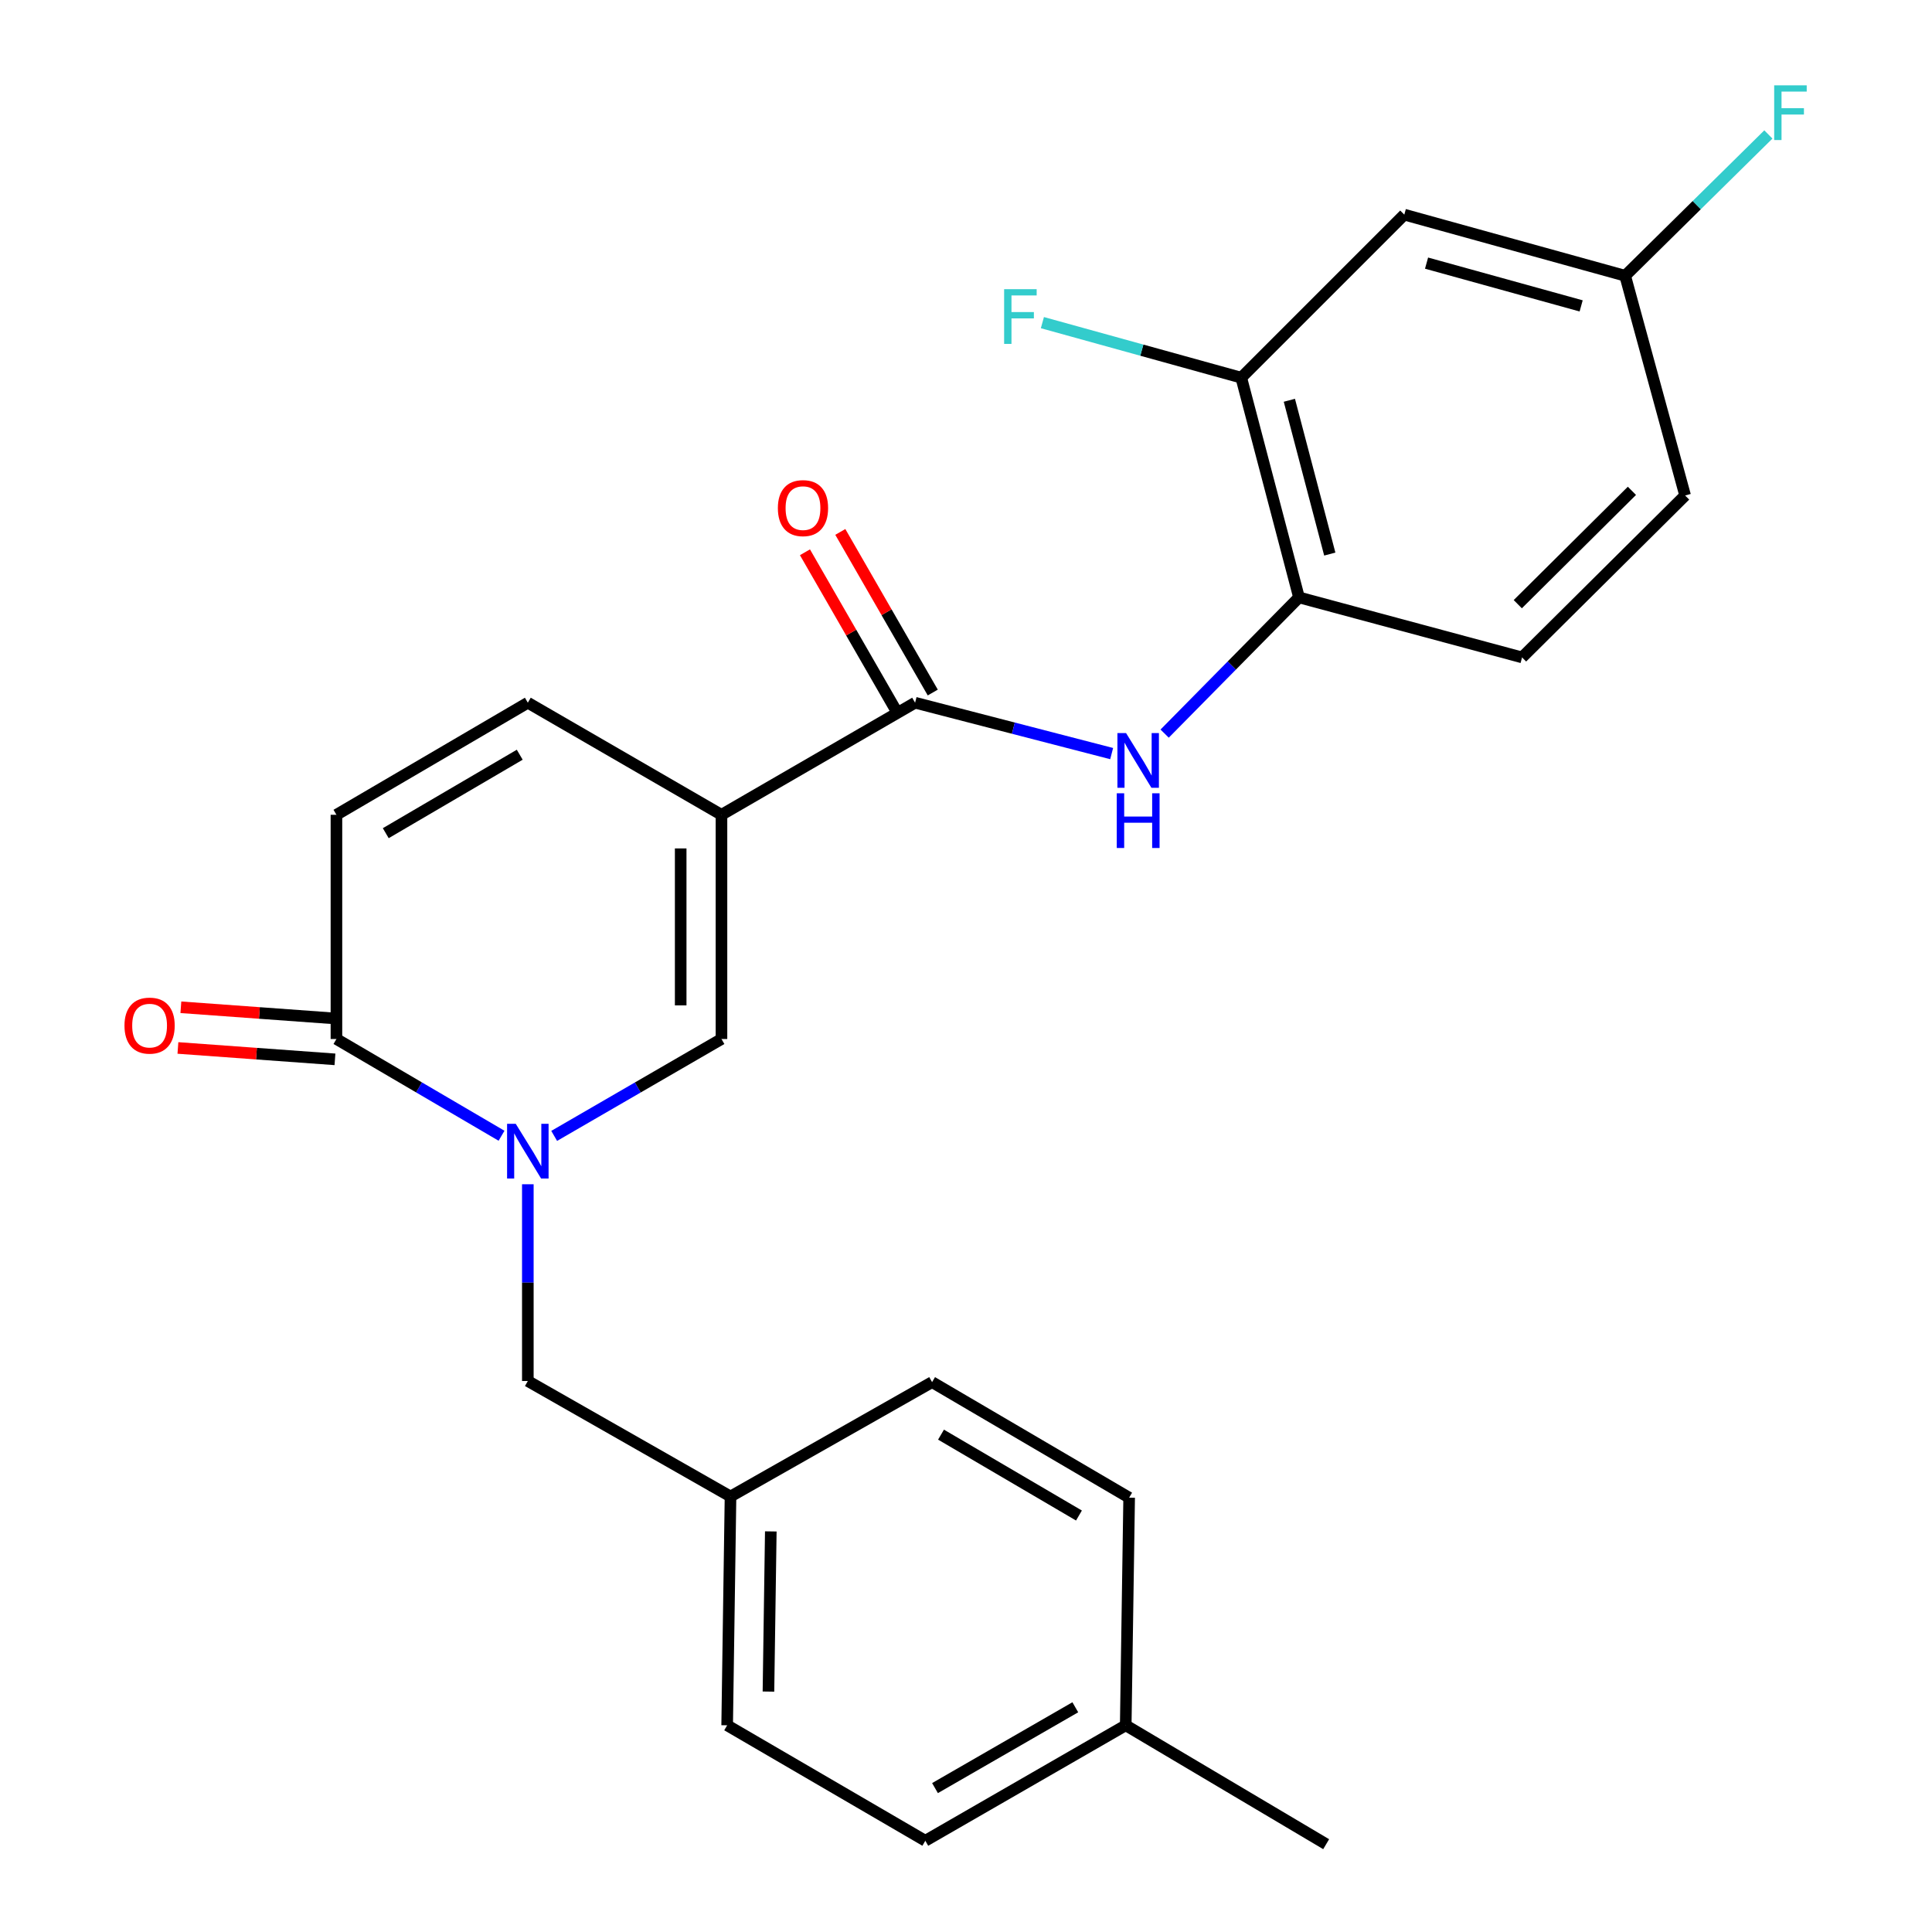 <?xml version='1.0' encoding='iso-8859-1'?>
<svg version='1.1' baseProfile='full'
              xmlns='http://www.w3.org/2000/svg'
                      xmlns:rdkit='http://www.rdkit.org/xml'
                      xmlns:xlink='http://www.w3.org/1999/xlink'
                  xml:space='preserve'
width='1000px' height='1000px' viewBox='0 0 1000 1000'>
<!-- END OF HEADER -->
<rect style='opacity:1.0;fill:#FFFFFF;stroke:none' width='1000' height='1000' x='0' y='0'> </rect>
<path class='bond-1' d='M 373.433,421.737 L 373.433,537.788' style='fill:none;fill-rule:evenodd;stroke:#000000;stroke-width:6px;stroke-linecap:butt;stroke-linejoin:miter;stroke-opacity:1' />
<path class='bond-1' d='M 352.32,439.145 L 352.32,520.38' style='fill:none;fill-rule:evenodd;stroke:#000000;stroke-width:6px;stroke-linecap:butt;stroke-linejoin:miter;stroke-opacity:1' />
<path class='bond-2' d='M 373.433,421.737 L 473.649,363.723' style='fill:none;fill-rule:evenodd;stroke:#000000;stroke-width:6px;stroke-linecap:butt;stroke-linejoin:miter;stroke-opacity:1' />
<path class='bond-5' d='M 373.433,421.737 L 273.205,363.723' style='fill:none;fill-rule:evenodd;stroke:#000000;stroke-width:6px;stroke-linecap:butt;stroke-linejoin:miter;stroke-opacity:1' />
<path class='bond-0' d='M 286.841,587.939 L 330.137,562.864' style='fill:none;fill-rule:evenodd;stroke:#0000FF;stroke-width:6px;stroke-linecap:butt;stroke-linejoin:miter;stroke-opacity:1' />
<path class='bond-0' d='M 330.137,562.864 L 373.433,537.788' style='fill:none;fill-rule:evenodd;stroke:#000000;stroke-width:6px;stroke-linecap:butt;stroke-linejoin:miter;stroke-opacity:1' />
<path class='bond-9' d='M 273.205,612.971 L 273.205,663.889' style='fill:none;fill-rule:evenodd;stroke:#0000FF;stroke-width:6px;stroke-linecap:butt;stroke-linejoin:miter;stroke-opacity:1' />
<path class='bond-9' d='M 273.205,663.889 L 273.205,714.808' style='fill:none;fill-rule:evenodd;stroke:#000000;stroke-width:6px;stroke-linecap:butt;stroke-linejoin:miter;stroke-opacity:1' />
<path class='bond-25' d='M 259.595,587.861 L 216.867,562.825' style='fill:none;fill-rule:evenodd;stroke:#0000FF;stroke-width:6px;stroke-linecap:butt;stroke-linejoin:miter;stroke-opacity:1' />
<path class='bond-25' d='M 216.867,562.825 L 174.139,537.788' style='fill:none;fill-rule:evenodd;stroke:#000000;stroke-width:6px;stroke-linecap:butt;stroke-linejoin:miter;stroke-opacity:1' />
<path class='bond-4' d='M 473.649,363.723 L 524.521,376.891' style='fill:none;fill-rule:evenodd;stroke:#000000;stroke-width:6px;stroke-linecap:butt;stroke-linejoin:miter;stroke-opacity:1' />
<path class='bond-4' d='M 524.521,376.891 L 575.392,390.058' style='fill:none;fill-rule:evenodd;stroke:#0000FF;stroke-width:6px;stroke-linecap:butt;stroke-linejoin:miter;stroke-opacity:1' />
<path class='bond-11' d='M 482.798,358.457 L 458.871,316.89' style='fill:none;fill-rule:evenodd;stroke:#000000;stroke-width:6px;stroke-linecap:butt;stroke-linejoin:miter;stroke-opacity:1' />
<path class='bond-11' d='M 458.871,316.89 L 434.943,275.322' style='fill:none;fill-rule:evenodd;stroke:#FF0000;stroke-width:6px;stroke-linecap:butt;stroke-linejoin:miter;stroke-opacity:1' />
<path class='bond-11' d='M 464.5,368.99 L 440.573,327.422' style='fill:none;fill-rule:evenodd;stroke:#000000;stroke-width:6px;stroke-linecap:butt;stroke-linejoin:miter;stroke-opacity:1' />
<path class='bond-11' d='M 440.573,327.422 L 416.645,285.855' style='fill:none;fill-rule:evenodd;stroke:#FF0000;stroke-width:6px;stroke-linecap:butt;stroke-linejoin:miter;stroke-opacity:1' />
<path class='bond-3' d='M 174.139,537.788 L 174.139,421.737' style='fill:none;fill-rule:evenodd;stroke:#000000;stroke-width:6px;stroke-linecap:butt;stroke-linejoin:miter;stroke-opacity:1' />
<path class='bond-12' d='M 174.902,527.259 L 134.26,524.311' style='fill:none;fill-rule:evenodd;stroke:#000000;stroke-width:6px;stroke-linecap:butt;stroke-linejoin:miter;stroke-opacity:1' />
<path class='bond-12' d='M 134.26,524.311 L 93.618,521.363' style='fill:none;fill-rule:evenodd;stroke:#FF0000;stroke-width:6px;stroke-linecap:butt;stroke-linejoin:miter;stroke-opacity:1' />
<path class='bond-12' d='M 173.375,548.317 L 132.733,545.369' style='fill:none;fill-rule:evenodd;stroke:#000000;stroke-width:6px;stroke-linecap:butt;stroke-linejoin:miter;stroke-opacity:1' />
<path class='bond-12' d='M 132.733,545.369 L 92.09,542.421' style='fill:none;fill-rule:evenodd;stroke:#FF0000;stroke-width:6px;stroke-linecap:butt;stroke-linejoin:miter;stroke-opacity:1' />
<path class='bond-7' d='M 602.817,379.717 L 637.587,344.467' style='fill:none;fill-rule:evenodd;stroke:#0000FF;stroke-width:6px;stroke-linecap:butt;stroke-linejoin:miter;stroke-opacity:1' />
<path class='bond-7' d='M 637.587,344.467 L 672.357,309.217' style='fill:none;fill-rule:evenodd;stroke:#000000;stroke-width:6px;stroke-linecap:butt;stroke-linejoin:miter;stroke-opacity:1' />
<path class='bond-6' d='M 273.205,363.723 L 174.139,421.737' style='fill:none;fill-rule:evenodd;stroke:#000000;stroke-width:6px;stroke-linecap:butt;stroke-linejoin:miter;stroke-opacity:1' />
<path class='bond-6' d='M 269.014,390.644 L 199.668,431.254' style='fill:none;fill-rule:evenodd;stroke:#000000;stroke-width:6px;stroke-linecap:butt;stroke-linejoin:miter;stroke-opacity:1' />
<path class='bond-8' d='M 672.357,309.217 L 642.471,195.488' style='fill:none;fill-rule:evenodd;stroke:#000000;stroke-width:6px;stroke-linecap:butt;stroke-linejoin:miter;stroke-opacity:1' />
<path class='bond-8' d='M 688.294,286.791 L 667.373,207.182' style='fill:none;fill-rule:evenodd;stroke:#000000;stroke-width:6px;stroke-linecap:butt;stroke-linejoin:miter;stroke-opacity:1' />
<path class='bond-13' d='M 672.357,309.217 L 787.822,340.276' style='fill:none;fill-rule:evenodd;stroke:#000000;stroke-width:6px;stroke-linecap:butt;stroke-linejoin:miter;stroke-opacity:1' />
<path class='bond-10' d='M 642.471,195.488 L 726.864,111.095' style='fill:none;fill-rule:evenodd;stroke:#000000;stroke-width:6px;stroke-linecap:butt;stroke-linejoin:miter;stroke-opacity:1' />
<path class='bond-16' d='M 642.471,195.488 L 591.006,181.241' style='fill:none;fill-rule:evenodd;stroke:#000000;stroke-width:6px;stroke-linecap:butt;stroke-linejoin:miter;stroke-opacity:1' />
<path class='bond-16' d='M 591.006,181.241 L 539.541,166.994' style='fill:none;fill-rule:evenodd;stroke:#33CCCC;stroke-width:6px;stroke-linecap:butt;stroke-linejoin:miter;stroke-opacity:1' />
<path class='bond-15' d='M 273.205,714.808 L 378.113,774.581' style='fill:none;fill-rule:evenodd;stroke:#000000;stroke-width:6px;stroke-linecap:butt;stroke-linejoin:miter;stroke-opacity:1' />
<path class='bond-26' d='M 726.864,111.095 L 841.179,142.73' style='fill:none;fill-rule:evenodd;stroke:#000000;stroke-width:6px;stroke-linecap:butt;stroke-linejoin:miter;stroke-opacity:1' />
<path class='bond-26' d='M 738.38,136.189 L 818.4,158.333' style='fill:none;fill-rule:evenodd;stroke:#000000;stroke-width:6px;stroke-linecap:butt;stroke-linejoin:miter;stroke-opacity:1' />
<path class='bond-17' d='M 787.822,340.276 L 872.215,256.458' style='fill:none;fill-rule:evenodd;stroke:#000000;stroke-width:6px;stroke-linecap:butt;stroke-linejoin:miter;stroke-opacity:1' />
<path class='bond-17' d='M 785.603,312.723 L 844.678,254.051' style='fill:none;fill-rule:evenodd;stroke:#000000;stroke-width:6px;stroke-linecap:butt;stroke-linejoin:miter;stroke-opacity:1' />
<path class='bond-14' d='M 841.179,142.73 L 872.215,256.458' style='fill:none;fill-rule:evenodd;stroke:#000000;stroke-width:6px;stroke-linecap:butt;stroke-linejoin:miter;stroke-opacity:1' />
<path class='bond-18' d='M 841.179,142.73 L 878.244,106.163' style='fill:none;fill-rule:evenodd;stroke:#000000;stroke-width:6px;stroke-linecap:butt;stroke-linejoin:miter;stroke-opacity:1' />
<path class='bond-18' d='M 878.244,106.163 L 915.308,69.596' style='fill:none;fill-rule:evenodd;stroke:#33CCCC;stroke-width:6px;stroke-linecap:butt;stroke-linejoin:miter;stroke-opacity:1' />
<path class='bond-20' d='M 378.113,774.581 L 482.446,715.383' style='fill:none;fill-rule:evenodd;stroke:#000000;stroke-width:6px;stroke-linecap:butt;stroke-linejoin:miter;stroke-opacity:1' />
<path class='bond-21' d='M 378.113,774.581 L 376.377,893.013' style='fill:none;fill-rule:evenodd;stroke:#000000;stroke-width:6px;stroke-linecap:butt;stroke-linejoin:miter;stroke-opacity:1' />
<path class='bond-21' d='M 398.964,792.655 L 397.748,875.558' style='fill:none;fill-rule:evenodd;stroke:#000000;stroke-width:6px;stroke-linecap:butt;stroke-linejoin:miter;stroke-opacity:1' />
<path class='bond-19' d='M 582.674,893.013 L 478.939,952.774' style='fill:none;fill-rule:evenodd;stroke:#000000;stroke-width:6px;stroke-linecap:butt;stroke-linejoin:miter;stroke-opacity:1' />
<path class='bond-19' d='M 556.575,883.683 L 483.96,925.516' style='fill:none;fill-rule:evenodd;stroke:#000000;stroke-width:6px;stroke-linecap:butt;stroke-linejoin:miter;stroke-opacity:1' />
<path class='bond-24' d='M 582.674,893.013 L 686.421,954.545' style='fill:none;fill-rule:evenodd;stroke:#000000;stroke-width:6px;stroke-linecap:butt;stroke-linejoin:miter;stroke-opacity:1' />
<path class='bond-27' d='M 582.674,893.013 L 584.445,775.191' style='fill:none;fill-rule:evenodd;stroke:#000000;stroke-width:6px;stroke-linecap:butt;stroke-linejoin:miter;stroke-opacity:1' />
<path class='bond-22' d='M 482.446,715.383 L 584.445,775.191' style='fill:none;fill-rule:evenodd;stroke:#000000;stroke-width:6px;stroke-linecap:butt;stroke-linejoin:miter;stroke-opacity:1' />
<path class='bond-22' d='M 487.067,742.567 L 558.466,784.433' style='fill:none;fill-rule:evenodd;stroke:#000000;stroke-width:6px;stroke-linecap:butt;stroke-linejoin:miter;stroke-opacity:1' />
<path class='bond-23' d='M 376.377,893.013 L 478.939,952.774' style='fill:none;fill-rule:evenodd;stroke:#000000;stroke-width:6px;stroke-linecap:butt;stroke-linejoin:miter;stroke-opacity:1' />
<path  class='atom-1' d='M 266.945 581.677
L 276.225 596.677
Q 277.145 598.157, 278.625 600.837
Q 280.105 603.517, 280.185 603.677
L 280.185 581.677
L 283.945 581.677
L 283.945 609.997
L 280.065 609.997
L 270.105 593.597
Q 268.945 591.677, 267.705 589.477
Q 266.505 587.277, 266.145 586.597
L 266.145 609.997
L 262.465 609.997
L 262.465 581.677
L 266.945 581.677
' fill='#0000FF'/>
<path  class='atom-5' d='M 582.854 379.45
L 592.134 394.45
Q 593.054 395.93, 594.534 398.61
Q 596.014 401.29, 596.094 401.45
L 596.094 379.45
L 599.854 379.45
L 599.854 407.77
L 595.974 407.77
L 586.014 391.37
Q 584.854 389.45, 583.614 387.25
Q 582.414 385.05, 582.054 384.37
L 582.054 407.77
L 578.374 407.77
L 578.374 379.45
L 582.854 379.45
' fill='#0000FF'/>
<path  class='atom-5' d='M 578.034 410.602
L 581.874 410.602
L 581.874 422.642
L 596.354 422.642
L 596.354 410.602
L 600.194 410.602
L 600.194 438.922
L 596.354 438.922
L 596.354 425.842
L 581.874 425.842
L 581.874 438.922
L 578.034 438.922
L 578.034 410.602
' fill='#0000FF'/>
<path  class='atom-12' d='M 402.624 263.001
Q 402.624 256.201, 405.984 252.401
Q 409.344 248.601, 415.624 248.601
Q 421.904 248.601, 425.264 252.401
Q 428.624 256.201, 428.624 263.001
Q 428.624 269.881, 425.224 273.801
Q 421.824 277.681, 415.624 277.681
Q 409.384 277.681, 405.984 273.801
Q 402.624 269.921, 402.624 263.001
M 415.624 274.481
Q 419.944 274.481, 422.264 271.601
Q 424.624 268.681, 424.624 263.001
Q 424.624 257.441, 422.264 254.641
Q 419.944 251.801, 415.624 251.801
Q 411.304 251.801, 408.944 254.601
Q 406.624 257.401, 406.624 263.001
Q 406.624 268.721, 408.944 271.601
Q 411.304 274.481, 415.624 274.481
' fill='#FF0000'/>
<path  class='atom-13' d='M 64.43 530.854
Q 64.43 524.054, 67.79 520.254
Q 71.15 516.454, 77.43 516.454
Q 83.71 516.454, 87.07 520.254
Q 90.43 524.054, 90.43 530.854
Q 90.43 537.734, 87.03 541.654
Q 83.63 545.534, 77.43 545.534
Q 71.19 545.534, 67.79 541.654
Q 64.43 537.774, 64.43 530.854
M 77.43 542.334
Q 81.75 542.334, 84.07 539.454
Q 86.43 536.534, 86.43 530.854
Q 86.43 525.294, 84.07 522.494
Q 81.75 519.654, 77.43 519.654
Q 73.11 519.654, 70.75 522.454
Q 68.43 525.254, 68.43 530.854
Q 68.43 536.574, 70.75 539.454
Q 73.11 542.334, 77.43 542.334
' fill='#FF0000'/>
<path  class='atom-17' d='M 519.736 149.682
L 536.576 149.682
L 536.576 152.922
L 523.536 152.922
L 523.536 161.522
L 535.136 161.522
L 535.136 164.802
L 523.536 164.802
L 523.536 178.002
L 519.736 178.002
L 519.736 149.682
' fill='#33CCCC'/>
<path  class='atom-19' d='M 918.313 44.165
L 935.153 44.165
L 935.153 47.405
L 922.113 47.405
L 922.113 56.005
L 933.713 56.005
L 933.713 59.285
L 922.113 59.285
L 922.113 72.485
L 918.313 72.485
L 918.313 44.165
' fill='#33CCCC'/>
</svg>
